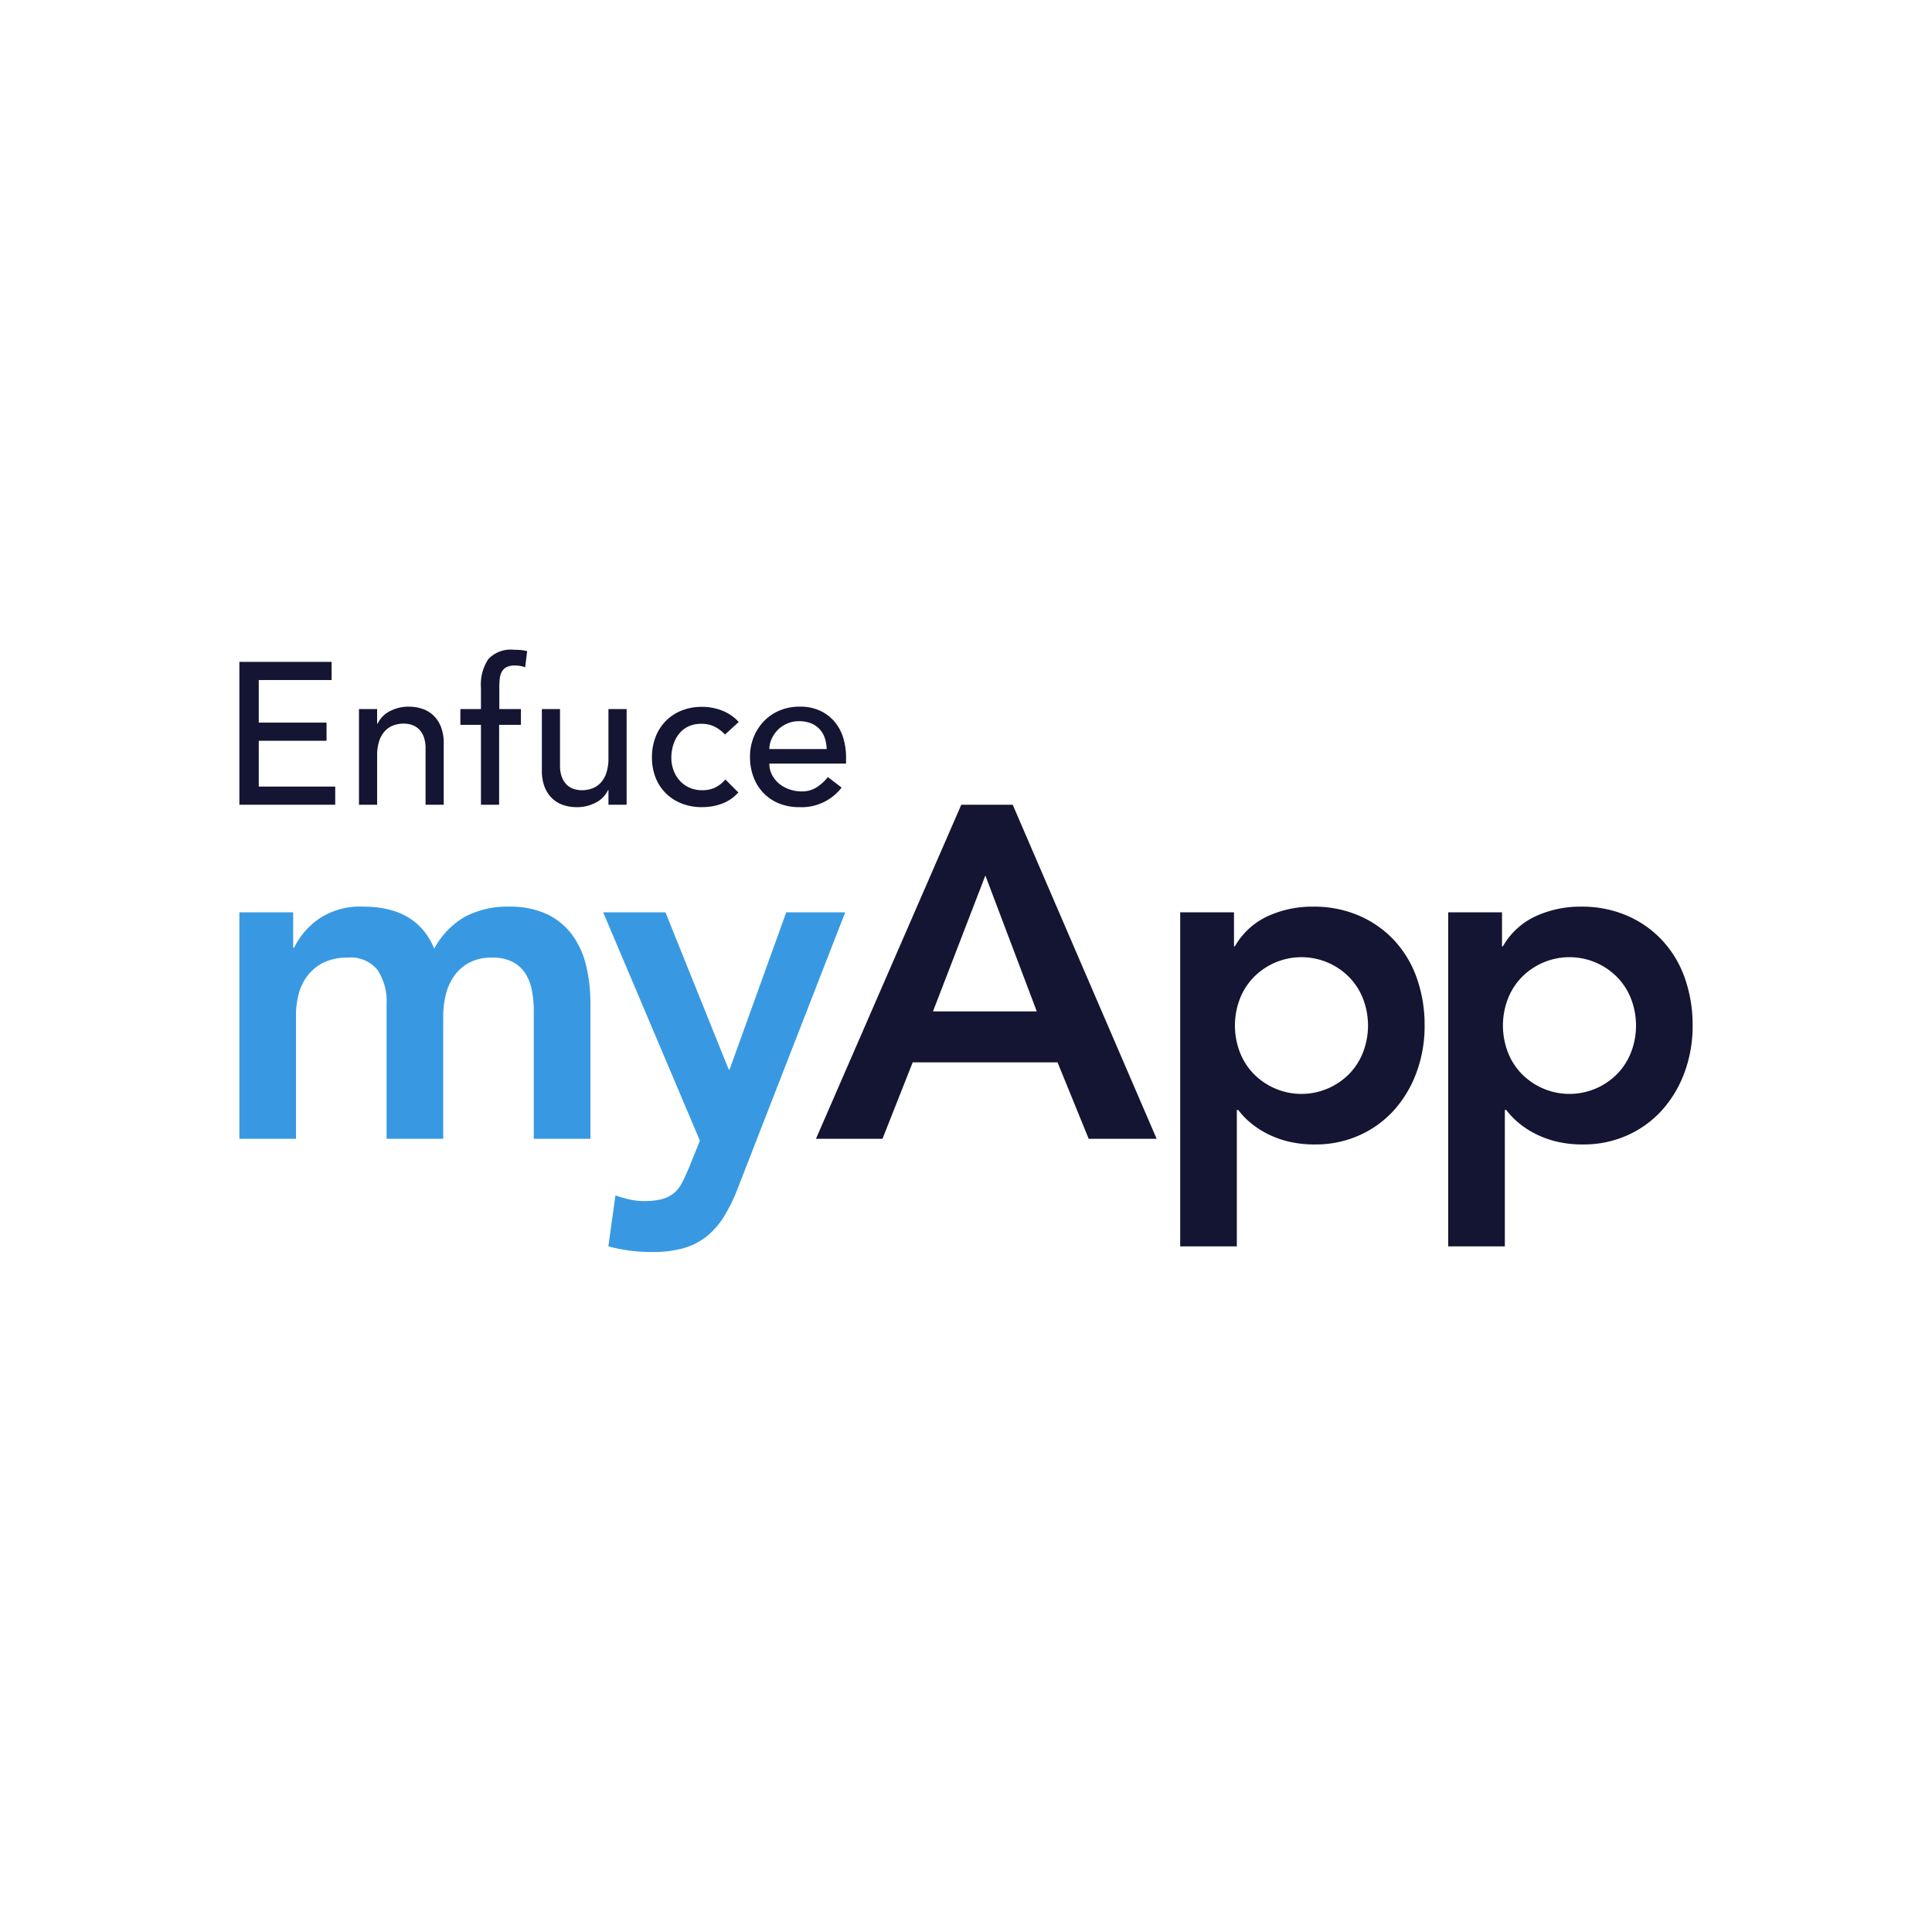 <?xml version="1.0" encoding="UTF-8"?> <svg xmlns="http://www.w3.org/2000/svg" viewBox="0 0 255.118 255.118"><defs><style>.cls-1{fill:#fff;}.cls-2{fill:#3899e2;}.cls-3{fill:#141532;}</style></defs><g id="Layer_2" data-name="Layer 2"><g id="Layer_1-2" data-name="Layer 1"><rect class="cls-1" width="255.118" height="255.118"></rect><path class="cls-2" d="M31.609,120.469h7.104v4.672h.124a10.11,10.11,0,0,1,3.209-3.769A9.73,9.73,0,0,1,47.997,119.722q7.038,0,9.345,5.545a10.583,10.583,0,0,1,4.049-4.206,11.845,11.845,0,0,1,5.796-1.339,11.506,11.506,0,0,1,5.045.996,8.831,8.831,0,0,1,3.333,2.741,11.298,11.298,0,0,1,1.839,4.081,21.434,21.434,0,0,1,.561,5.016v17.819h-7.478V133.429a13.995,13.995,0,0,0-.248-2.648,6.359,6.359,0,0,0-.872-2.243,4.444,4.444,0,0,0-1.682-1.526,5.851,5.851,0,0,0-2.741-.561,6.176,6.176,0,0,0-2.961.655,5.775,5.775,0,0,0-1.993,1.744,7.143,7.143,0,0,0-1.12,2.492,11.857,11.857,0,0,0-.344,2.835v16.199H51.049V132.557a7.509,7.509,0,0,0-1.184-4.455,4.502,4.502,0,0,0-3.927-1.651,7.145,7.145,0,0,0-3.146.623,6.033,6.033,0,0,0-2.117,1.682,6.717,6.717,0,0,0-1.216,2.43,10.9,10.9,0,0,0-.374,2.865v16.325H31.609Z"></path><path class="cls-2" d="M79.647,120.469h8.224L96.22,141.216h.124l7.478-20.747h7.787l-14.142,36.325a22.914,22.914,0,0,1-1.775,3.705,10.692,10.692,0,0,1-2.274,2.681,8.587,8.587,0,0,1-3.085,1.619,15.059,15.059,0,0,1-4.269.531,22.158,22.158,0,0,1-5.731-.749l.933-6.73a16.222,16.222,0,0,0,1.839.531,8.901,8.901,0,0,0,1.962.218,9.221,9.221,0,0,0,2.306-.248,4.245,4.245,0,0,0,1.588-.781,4.192,4.192,0,0,0,1.09-1.371q.435-.839.936-2.023l1.432-3.553Z"></path><path class="cls-3" d="M126.937,106.264h6.79l19.005,44.112h-8.973l-4.112-10.093H120.518l-3.986,10.093h-8.786Zm9.969,27.289-6.79-17.943L123.199,133.553Z"></path><path class="cls-3" d="M155.843,120.469h7.104v4.486h.124a9.618,9.618,0,0,1,4.362-3.988,14.129,14.129,0,0,1,5.918-1.246,15.054,15.054,0,0,1,6.168,1.215,13.832,13.832,0,0,1,4.674,3.333,14.263,14.263,0,0,1,2.929,4.983,18.659,18.659,0,0,1,.996,6.168,17.642,17.642,0,0,1-1.06,6.168,15.346,15.346,0,0,1-2.959,4.985,13.65,13.65,0,0,1-4.58,3.333,14.027,14.027,0,0,1-5.857,1.216,14.462,14.462,0,0,1-3.738-.437,12.859,12.859,0,0,1-2.865-1.12,11.508,11.508,0,0,1-2.119-1.464,10.486,10.486,0,0,1-1.432-1.527h-.187v18.006h-7.478ZM180.643,135.422a9.771,9.771,0,0,0-.592-3.364,8.49,8.49,0,0,0-1.745-2.867,8.836,8.836,0,0,0-12.898,0,8.452,8.452,0,0,0-1.745,2.867,9.858,9.858,0,0,0,0,6.728,8.43,8.43,0,0,0,1.745,2.867,8.836,8.836,0,0,0,12.898,0,8.467,8.467,0,0,0,1.745-2.867A9.763,9.763,0,0,0,180.643,135.422Z"></path><path class="cls-3" d="M191.234,120.469h7.104v4.486h.124a9.618,9.618,0,0,1,4.362-3.988,14.129,14.129,0,0,1,5.918-1.246,15.054,15.054,0,0,1,6.168,1.215,13.832,13.832,0,0,1,4.674,3.333,14.263,14.263,0,0,1,2.929,4.983,18.659,18.659,0,0,1,.996,6.168,17.642,17.642,0,0,1-1.06,6.168,15.346,15.346,0,0,1-2.959,4.985,13.65,13.65,0,0,1-4.58,3.333,14.027,14.027,0,0,1-5.857,1.216,14.462,14.462,0,0,1-3.738-.437,12.859,12.859,0,0,1-2.865-1.12,11.509,11.509,0,0,1-2.119-1.464,10.486,10.486,0,0,1-1.432-1.527h-.187v18.006H191.234ZM216.033,135.422a9.771,9.771,0,0,0-.592-3.364,8.489,8.489,0,0,0-1.745-2.867,8.836,8.836,0,0,0-12.898,0,8.452,8.452,0,0,0-1.745,2.867,9.858,9.858,0,0,0,0,6.728,8.43,8.43,0,0,0,1.745,2.867,8.836,8.836,0,0,0,12.898,0,8.467,8.467,0,0,0,1.745-2.867A9.763,9.763,0,0,0,216.033,135.422Z"></path><path class="cls-3" d="M31.609,87.399H43.787v2.399h-9.62v5.622h8.953V97.818H34.167v6.049H44.266v2.397H31.609Z"></path><path class="cls-3" d="M47.402,93.635h2.397v1.945H49.853a3.538,3.538,0,0,1,1.572-1.639,5.222,5.222,0,0,1,2.585-.626,5.475,5.475,0,0,1,1.745.28,3.93,3.93,0,0,1,1.466.866,4.175,4.175,0,0,1,.998,1.505,5.738,5.738,0,0,1,.373,2.172V106.264H56.194V98.804a4.237,4.237,0,0,0-.239-1.506,2.766,2.766,0,0,0-.64-1.012,2.411,2.411,0,0,0-.92-.56,3.404,3.404,0,0,0-1.079-.173,3.897,3.897,0,0,0-1.385.24,2.89,2.89,0,0,0-1.119.759,3.559,3.559,0,0,0-.745,1.319,5.956,5.956,0,0,0-.268,1.892V106.264h-2.397Z"></path><path class="cls-3" d="M63.509,95.713H60.791V93.635h2.718v-2.824a6.067,6.067,0,0,1,.972-3.772,4.016,4.016,0,0,1,3.344-1.238c.266,0,.546.009.839.026a4.934,4.934,0,0,1,.946.161l-.266,2.131a3.415,3.415,0,0,0-.666-.185,4.083,4.083,0,0,0-.692-.054,2.403,2.403,0,0,0-1.067.199,1.503,1.503,0,0,0-.626.574,2.233,2.233,0,0,0-.292.892,9.386,9.386,0,0,0-.067,1.185v2.905h2.852v2.079H65.908V106.264H63.509Z"></path><path class="cls-3" d="M82.745,106.264H80.346v-1.945h-.052a3.528,3.528,0,0,1-1.573,1.639,5.195,5.195,0,0,1-2.584.626,5.443,5.443,0,0,1-1.759-.28,3.944,3.944,0,0,1-1.453-.865,4.198,4.198,0,0,1-1-1.506,5.769,5.769,0,0,1-.372-2.172v-8.126h2.397V101.095a4.235,4.235,0,0,0,.24,1.506,2.766,2.766,0,0,0,.64,1.012,2.392,2.392,0,0,0,.92.56,3.404,3.404,0,0,0,1.079.173,3.903,3.903,0,0,0,1.385-.24,2.89,2.89,0,0,0,1.119-.759,3.568,3.568,0,0,0,.745-1.319,6.002,6.002,0,0,0,.266-1.892V93.635H82.745Z"></path><path class="cls-3" d="M95.737,96.991a5.032,5.032,0,0,0-1.399-1.052,3.914,3.914,0,0,0-1.745-.36,3.848,3.848,0,0,0-1.719.36,3.492,3.492,0,0,0-1.226.986,4.418,4.418,0,0,0-.745,1.439,5.615,5.615,0,0,0-.253,1.691,4.713,4.713,0,0,0,.292,1.665,4.171,4.171,0,0,0,.827,1.373,3.797,3.797,0,0,0,1.278.918,4.055,4.055,0,0,0,1.679.334,3.826,3.826,0,0,0,1.731-.36,4.434,4.434,0,0,0,1.333-1.053l1.705,1.705a5.353,5.353,0,0,1-2.172,1.492,7.587,7.587,0,0,1-2.624.453,7.216,7.216,0,0,1-2.679-.479,6.173,6.173,0,0,1-2.091-1.345,5.949,5.949,0,0,1-1.359-2.079,7.216,7.216,0,0,1-.481-2.679,7.322,7.322,0,0,1,.481-2.691,6.159,6.159,0,0,1,1.345-2.105,6.097,6.097,0,0,1,2.079-1.373,7.135,7.135,0,0,1,2.705-.493,7.27,7.27,0,0,1,2.651.493,5.85,5.85,0,0,1,2.198,1.506Z"></path><path class="cls-3" d="M101.593,100.829a3.181,3.181,0,0,0,.36,1.506,3.759,3.759,0,0,0,.946,1.159,4.394,4.394,0,0,0,1.359.745,4.878,4.878,0,0,0,1.6.266,3.584,3.584,0,0,0,1.945-.519,6.264,6.264,0,0,0,1.518-1.373l1.812,1.387a6.672,6.672,0,0,1-5.596,2.584,6.941,6.941,0,0,1-2.705-.507,5.864,5.864,0,0,1-2.051-1.399,6.177,6.177,0,0,1-1.293-2.105,7.445,7.445,0,0,1-.453-2.624,6.896,6.896,0,0,1,.493-2.625,6.523,6.523,0,0,1,1.359-2.105,6.186,6.186,0,0,1,2.065-1.399,6.636,6.636,0,0,1,2.611-.507,6.247,6.247,0,0,1,2.838.586,5.603,5.603,0,0,1,1.906,1.532,6.038,6.038,0,0,1,1.079,2.132,8.871,8.871,0,0,1,.334,2.411v.853Zm7.568-1.918a5.057,5.057,0,0,0-.253-1.466,3.243,3.243,0,0,0-.68-1.159,3.124,3.124,0,0,0-1.133-.773,4.139,4.139,0,0,0-1.586-.28,3.85,3.85,0,0,0-1.612.334,3.919,3.919,0,0,0-1.238.866,3.991,3.991,0,0,0-.787,1.185,3.265,3.265,0,0,0-.28,1.293Z"></path></g></g></svg> 